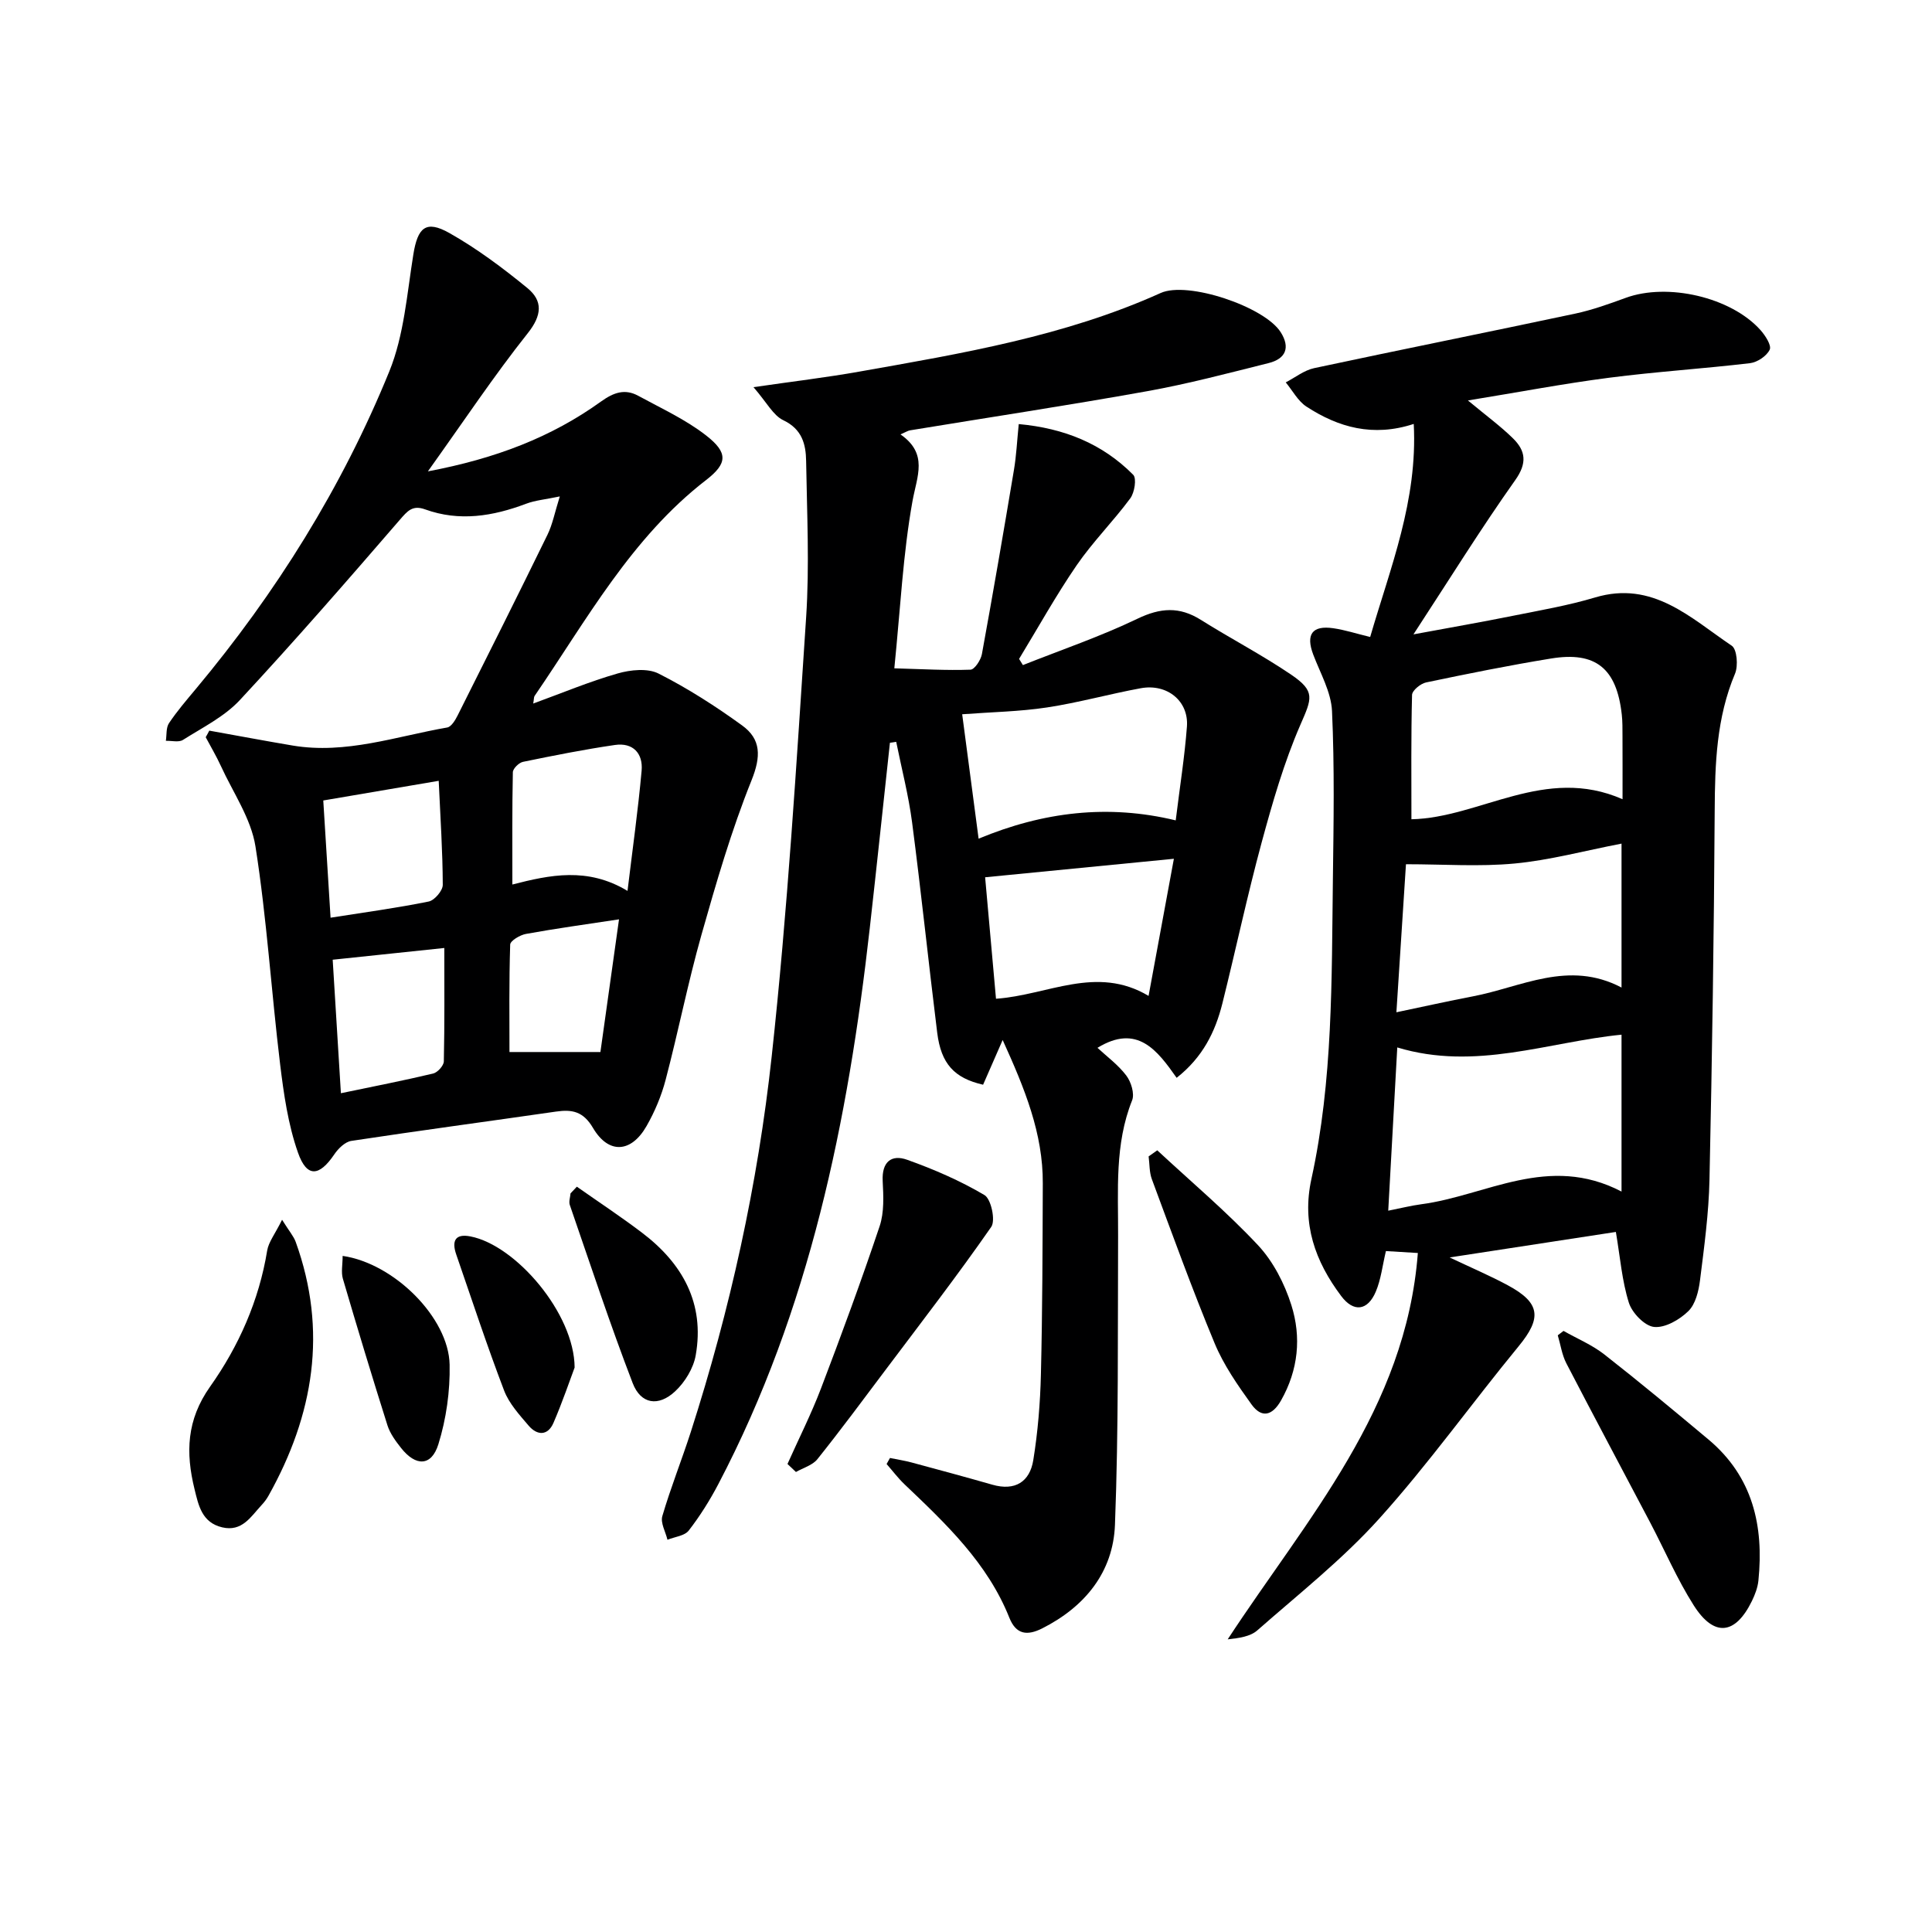 <svg enable-background="new 0 0 400 400" viewBox="0 0 400 400" xmlns="http://www.w3.org/2000/svg"><g fill="#000001"><path d="m207.59 215.32c-1.59 3.64-2.83 6.47-4.05 9.26-5.97-1.37-8.7-4.33-9.5-10.76-1.8-14.5-3.31-29.04-5.2-43.54-.73-5.61-2.17-11.13-3.29-16.69-.43.06-.87.12-1.3.19-1.39 12.78-2.73 25.57-4.17 38.35-4.5 39.98-12.44 79.03-31.33 115.09-1.77 3.38-3.82 6.65-6.15 9.66-.86 1.11-2.9 1.3-4.41 1.91-.39-1.65-1.48-3.49-1.06-4.9 1.72-5.87 4.01-11.58 5.89-17.41 8.15-25.36 13.88-51.35 16.75-77.75 3.29-30.2 5.12-60.57 7.13-90.9.71-10.74.17-21.58 0-32.37-.05-3.49-.84-6.61-4.73-8.46-2.1-1-3.41-3.67-6.17-6.84 8.36-1.22 15.17-2.02 21.9-3.22 21.23-3.76 42.52-7.31 62.41-16.28 5.58-2.52 21.48 2.82 24.84 8.11 2.04 3.21 1.03 5.52-2.49 6.4-8.36 2.09-16.71 4.31-25.19 5.83-16.31 2.93-32.71 5.41-49.07 8.1-.42.07-.81.33-1.96.84 5.78 4.02 3.42 8.61 2.48 13.82-1.96 10.9-2.49 22.06-3.76 34.61 5.84.16 10.81.46 15.77.28.85-.03 2.13-1.99 2.36-3.21 2.32-12.7 4.51-25.44 6.64-38.17.49-2.91.63-5.88.99-9.47 9.39.86 17.31 4.05 23.7 10.5.74.75.28 3.68-.61 4.88-3.51 4.75-7.75 8.98-11.09 13.84-4.29 6.25-7.98 12.91-11.93 19.4.26.43.53.85.79 1.28 7.94-3.15 16.06-5.92 23.74-9.61 4.73-2.27 8.67-2.54 13.08.23 6.19 3.89 12.71 7.28 18.75 11.38 5.05 3.44 4.25 4.92 1.89 10.34-3.4 7.81-5.78 16.11-8.02 24.35-2.99 11.04-5.37 22.25-8.14 33.36-1.47 5.88-4.07 11.16-9.47 15.4-4-5.68-8.15-11.25-16.39-6.21 1.88 1.75 4.26 3.49 5.96 5.73 1 1.31 1.76 3.77 1.21 5.15-3.64 9.12-2.86 18.6-2.9 28.04-.09 19.95.12 39.92-.65 59.85-.38 9.78-6.2 16.95-15.06 21.43-3.1 1.56-5.4 1.3-6.8-2.19-4.52-11.35-13.14-19.48-21.72-27.65-1.34-1.28-2.47-2.79-3.7-4.19.23-.42.46-.83.7-1.25 1.47.3 2.95.53 4.4.91 5.61 1.51 11.21 3.02 16.79 4.62 4.71 1.35 7.75-.59 8.48-5.08.95-5.87 1.44-11.86 1.58-17.81.32-13.15.34-26.32.39-39.47.06-10.37-3.74-19.65-8.31-29.71zm35.83-45.47c.86-7 1.85-13.19 2.32-19.42.4-5.28-4.09-8.94-9.55-7.94-6.5 1.19-12.89 2.99-19.42 3.98-5.67.86-11.45.95-17.56 1.41 1.12 8.49 2.2 16.63 3.4 25.76 13.37-5.56 26.8-7.18 40.81-3.79zm-37.21 36.93c10.73-.74 20.78-7.04 31.59-.59 1.87-10.14 3.59-19.46 5.24-28.39-13.29 1.3-25.86 2.53-39.08 3.83.68 7.66 1.46 16.32 2.25 25.15z"/><path d="m334.55 255.06c-11.48 1.76-22.41 3.44-34.42 5.28 4.64 2.2 8.42 3.81 12.02 5.75 6.81 3.66 7.09 6.78 2.25 12.66-9.71 11.81-18.62 24.31-28.83 35.65-7.61 8.45-16.68 15.61-25.27 23.16-1.45 1.27-3.74 1.59-6.12 1.85 16.35-24.97 36.9-47.66 39.37-79.99-2.73-.17-4.63-.28-6.61-.4-.72 3.01-1.02 5.87-2.1 8.41-1.68 3.96-4.59 4.33-7.16.9-5.39-7.17-8.2-14.96-6.17-24.22 4.48-20.45 4.18-41.28 4.45-62.05.15-11.61.35-23.24-.18-34.83-.18-3.96-2.43-7.85-3.89-11.71-1.57-4.16-.23-6.09 4.16-5.45 2.43.35 4.8 1.13 7.63 1.81 4.17-14.36 9.86-28.22 9.02-44.11-8.43 2.76-15.61.72-22.22-3.59-1.76-1.15-2.87-3.31-4.28-5.01 1.95-1.01 3.81-2.51 5.88-2.95 18-3.85 36.06-7.46 54.06-11.29 3.55-.76 7.02-2.01 10.44-3.26 8.65-3.17 21.78-.17 27.9 6.66 1 1.12 2.33 3.17 1.92 4.06-.61 1.31-2.56 2.62-4.07 2.8-9.71 1.15-19.49 1.76-29.19 3.02-9.45 1.22-18.82 3.01-29.22 4.7 3.86 3.21 6.78 5.34 9.33 7.85 2.62 2.58 2.98 5.1.46 8.65-7.1 10.02-13.58 20.47-21.07 31.93 7.6-1.41 14.12-2.54 20.61-3.85 5.69-1.14 11.44-2.13 16.99-3.79 11.96-3.58 19.79 4.26 28.3 9.99 1.09.73 1.36 4.16.68 5.78-3.85 9.14-4.16 18.66-4.21 28.36-.15 25.47-.53 50.94-1.08 76.41-.15 6.95-1.09 13.9-1.96 20.82-.28 2.24-.93 4.95-2.42 6.4-1.81 1.77-4.8 3.5-7.09 3.27-1.95-.2-4.55-2.9-5.22-5.01-1.43-4.54-1.8-9.4-2.69-14.66zm-45.26-38.2c-.65 11.69-1.25 22.55-1.87 33.8 2.64-.52 4.71-1.05 6.82-1.33 13.5-1.78 26.33-10.52 41.48-2.63 0-11.59 0-21.93 0-32.48-15.18 1.49-30.25 7.55-46.43 2.64zm46.43-42.2c-7.8 1.51-14.9 3.44-22.12 4.12-7.31.69-14.74.15-22.51.15-.66 10.21-1.3 20.05-1.98 30.65 5.77-1.2 10.75-2.33 15.76-3.28 10.1-1.91 19.87-7.61 30.85-1.84 0-10.18 0-19.57 0-29.8zm.21-9.19c0-5.12.01-9.09-.01-13.06-.01-1.5.02-3-.15-4.49-1.06-9.53-5.39-13.1-14.65-11.58-8.66 1.41-17.27 3.15-25.86 4.95-1.15.24-2.89 1.67-2.91 2.59-.22 8.58-.13 17.17-.13 25.74 14.18-.29 27.65-11.21 43.71-4.15z"/><path d="m43.33 151.27c5.76 1.03 11.51 2.12 17.28 3.09 11.01 1.84 21.4-1.9 31.98-3.74.85-.15 1.67-1.52 2.16-2.5 6.25-12.45 12.49-24.9 18.6-37.41 1.05-2.15 1.5-4.59 2.55-7.93-2.99.63-5.09.8-6.99 1.52-6.87 2.59-13.8 3.73-20.9 1.16-2.6-.94-3.64.32-5.24 2.17-10.87 12.58-21.79 25.13-33.11 37.31-3.2 3.44-7.72 5.68-11.78 8.25-.87.55-2.34.15-3.54.19.19-1.24.02-2.72.65-3.66 1.66-2.48 3.62-4.76 5.54-7.06 16.64-19.92 30.29-41.75 40.07-65.76 3.06-7.51 3.66-16.08 4.98-24.23.9-5.56 2.58-7.17 7.45-4.43 5.72 3.23 11.07 7.23 16.16 11.4 3.23 2.65 3.04 5.63.06 9.37-7 8.81-13.25 18.22-20.66 28.58 14.04-2.65 25.59-7.08 35.86-14.47 2.62-1.88 4.94-2.68 7.7-1.17 4.77 2.6 9.82 4.91 14.06 8.22 4.53 3.54 4.44 5.76.01 9.19-15.55 12.01-24.75 28.98-35.54 44.73-.16.23-.11.59-.28 1.57 6.03-2.2 11.66-4.56 17.49-6.23 2.65-.76 6.19-1.13 8.47.03 6.03 3.05 11.79 6.75 17.27 10.72 3.98 2.87 3.94 6.46 1.97 11.37-4.18 10.4-7.33 21.25-10.39 32.06-2.79 9.88-4.78 19.99-7.39 29.92-.87 3.33-2.25 6.62-3.96 9.61-3.18 5.57-7.87 5.86-11.09.38-2.01-3.41-4.29-3.86-7.64-3.38-14.13 2.04-28.28 3.93-42.39 6.07-1.3.2-2.71 1.58-3.52 2.78-3.12 4.62-5.7 4.87-7.53-.36-2.05-5.83-2.95-12.16-3.7-18.34-1.82-15-2.75-30.13-5.1-45.05-.91-5.78-4.64-11.14-7.16-16.65-.93-2.04-2.09-3.97-3.14-5.96.26-.44.5-.9.74-1.36zm86.59 33.18c1.07-8.86 2.2-16.85 2.92-24.89.32-3.57-1.78-5.87-5.53-5.32-6.38.93-12.71 2.19-19.02 3.49-.85.17-2.09 1.39-2.11 2.15-.16 7.59-.1 15.19-.1 23.25 7.74-1.99 15.56-3.67 23.84 1.32zm-59.34 41.89c6.87-1.43 13.02-2.63 19.11-4.08.91-.22 2.18-1.63 2.2-2.51.17-7.77.1-15.54.1-23.48-8.07.85-15.4 1.62-23.11 2.43.56 8.99 1.1 17.89 1.7 27.64zm-3.65-60.61c.53 8.42 1.02 16.29 1.51 24.27 7.04-1.11 13.72-2.01 20.32-3.35 1.2-.24 2.92-2.26 2.91-3.45-.02-6.91-.49-13.83-.84-21.54-8.15 1.39-15.86 2.7-23.9 4.07zm61.23 24.61c-6.92 1.05-13.12 1.9-19.27 3.02-1.23.22-3.23 1.41-3.26 2.2-.25 7.67-.15 15.34-.15 22.25h18.83c1.26-8.96 2.53-18.06 3.85-27.47z"/><path d="m323.71 275.55c2.82 1.6 5.89 2.88 8.42 4.85 7.32 5.73 14.48 11.68 21.61 17.65 9.15 7.68 11.47 17.86 10.32 29.2-.15 1.45-.71 2.91-1.35 4.23-3.43 7.01-7.83 7.51-12.03.91-3.45-5.43-6.01-11.42-9.01-17.13-5.79-11.01-11.66-21.97-17.38-33.01-.91-1.76-1.19-3.85-1.77-5.79.39-.3.79-.61 1.19-.91z"/><path d="m58.4 252.54c1.52 2.43 2.4 3.42 2.82 4.58 6.65 18.41 3.73 35.82-5.61 52.52-.4.72-.91 1.4-1.48 2-2.21 2.39-4.02 5.55-8.13 4.58-4.19-.99-4.9-4.52-5.73-7.93-1.84-7.5-1.66-14.29 3.22-21.19 5.93-8.37 10.14-17.83 11.83-28.2.3-1.78 1.61-3.39 3.08-6.36z"/><path d="m163.04 303.1c2.33-5.22 4.92-10.34 6.95-15.67 4.24-11.12 8.35-22.29 12.13-33.56.96-2.87.79-6.24.63-9.36-.2-3.95 1.8-5.56 5.07-4.39 5.52 1.97 10.98 4.33 16.01 7.31 1.37.81 2.32 5.25 1.4 6.58-6.98 10.04-14.46 19.73-21.81 29.51-4.68 6.23-9.33 12.51-14.19 18.59-1.01 1.26-2.94 1.79-4.44 2.65-.59-.54-1.17-1.1-1.75-1.66z"/><path d="m239.6 238.16c6.99 6.5 14.33 12.68 20.84 19.63 3.16 3.37 5.51 7.96 6.92 12.41 2.1 6.64 1.45 13.42-2.13 19.74-1.82 3.21-4.04 3.71-6.11.84-2.88-4-5.78-8.17-7.65-12.68-4.65-11.19-8.77-22.6-12.99-33.96-.54-1.45-.46-3.14-.67-4.72.58-.42 1.18-.84 1.79-1.26z"/><path d="m119.43 245.69c4.5 3.16 9.1 6.2 13.48 9.52 8.4 6.36 13.03 14.63 11.13 25.39-.47 2.68-2.23 5.56-4.24 7.44-3.47 3.26-7.13 2.69-8.81-1.68-4.68-12.17-8.76-24.56-13.02-36.89-.24-.7.09-1.59.15-2.39.44-.46.87-.93 1.31-1.39z"/><path d="m70.94 260.02c10.7 1.55 21.96 12.83 22.15 22.52.11 5.5-.7 11.24-2.33 16.48-1.43 4.6-4.69 4.62-7.73.76-1.12-1.42-2.27-2.98-2.81-4.67-3.19-10.09-6.26-20.23-9.24-30.39-.38-1.34-.04-2.9-.04-4.7z"/><path d="m118.97 283.13c-.98 2.6-2.5 7.11-4.38 11.46-1.17 2.7-3.36 2.65-5.13.59-1.92-2.25-4.06-4.59-5.09-7.28-3.55-9.3-6.66-18.76-9.91-28.17-.93-2.69-.33-4.39 2.95-3.74 9.38 1.82 21.5 15.94 21.56 27.14z"/></g></svg>